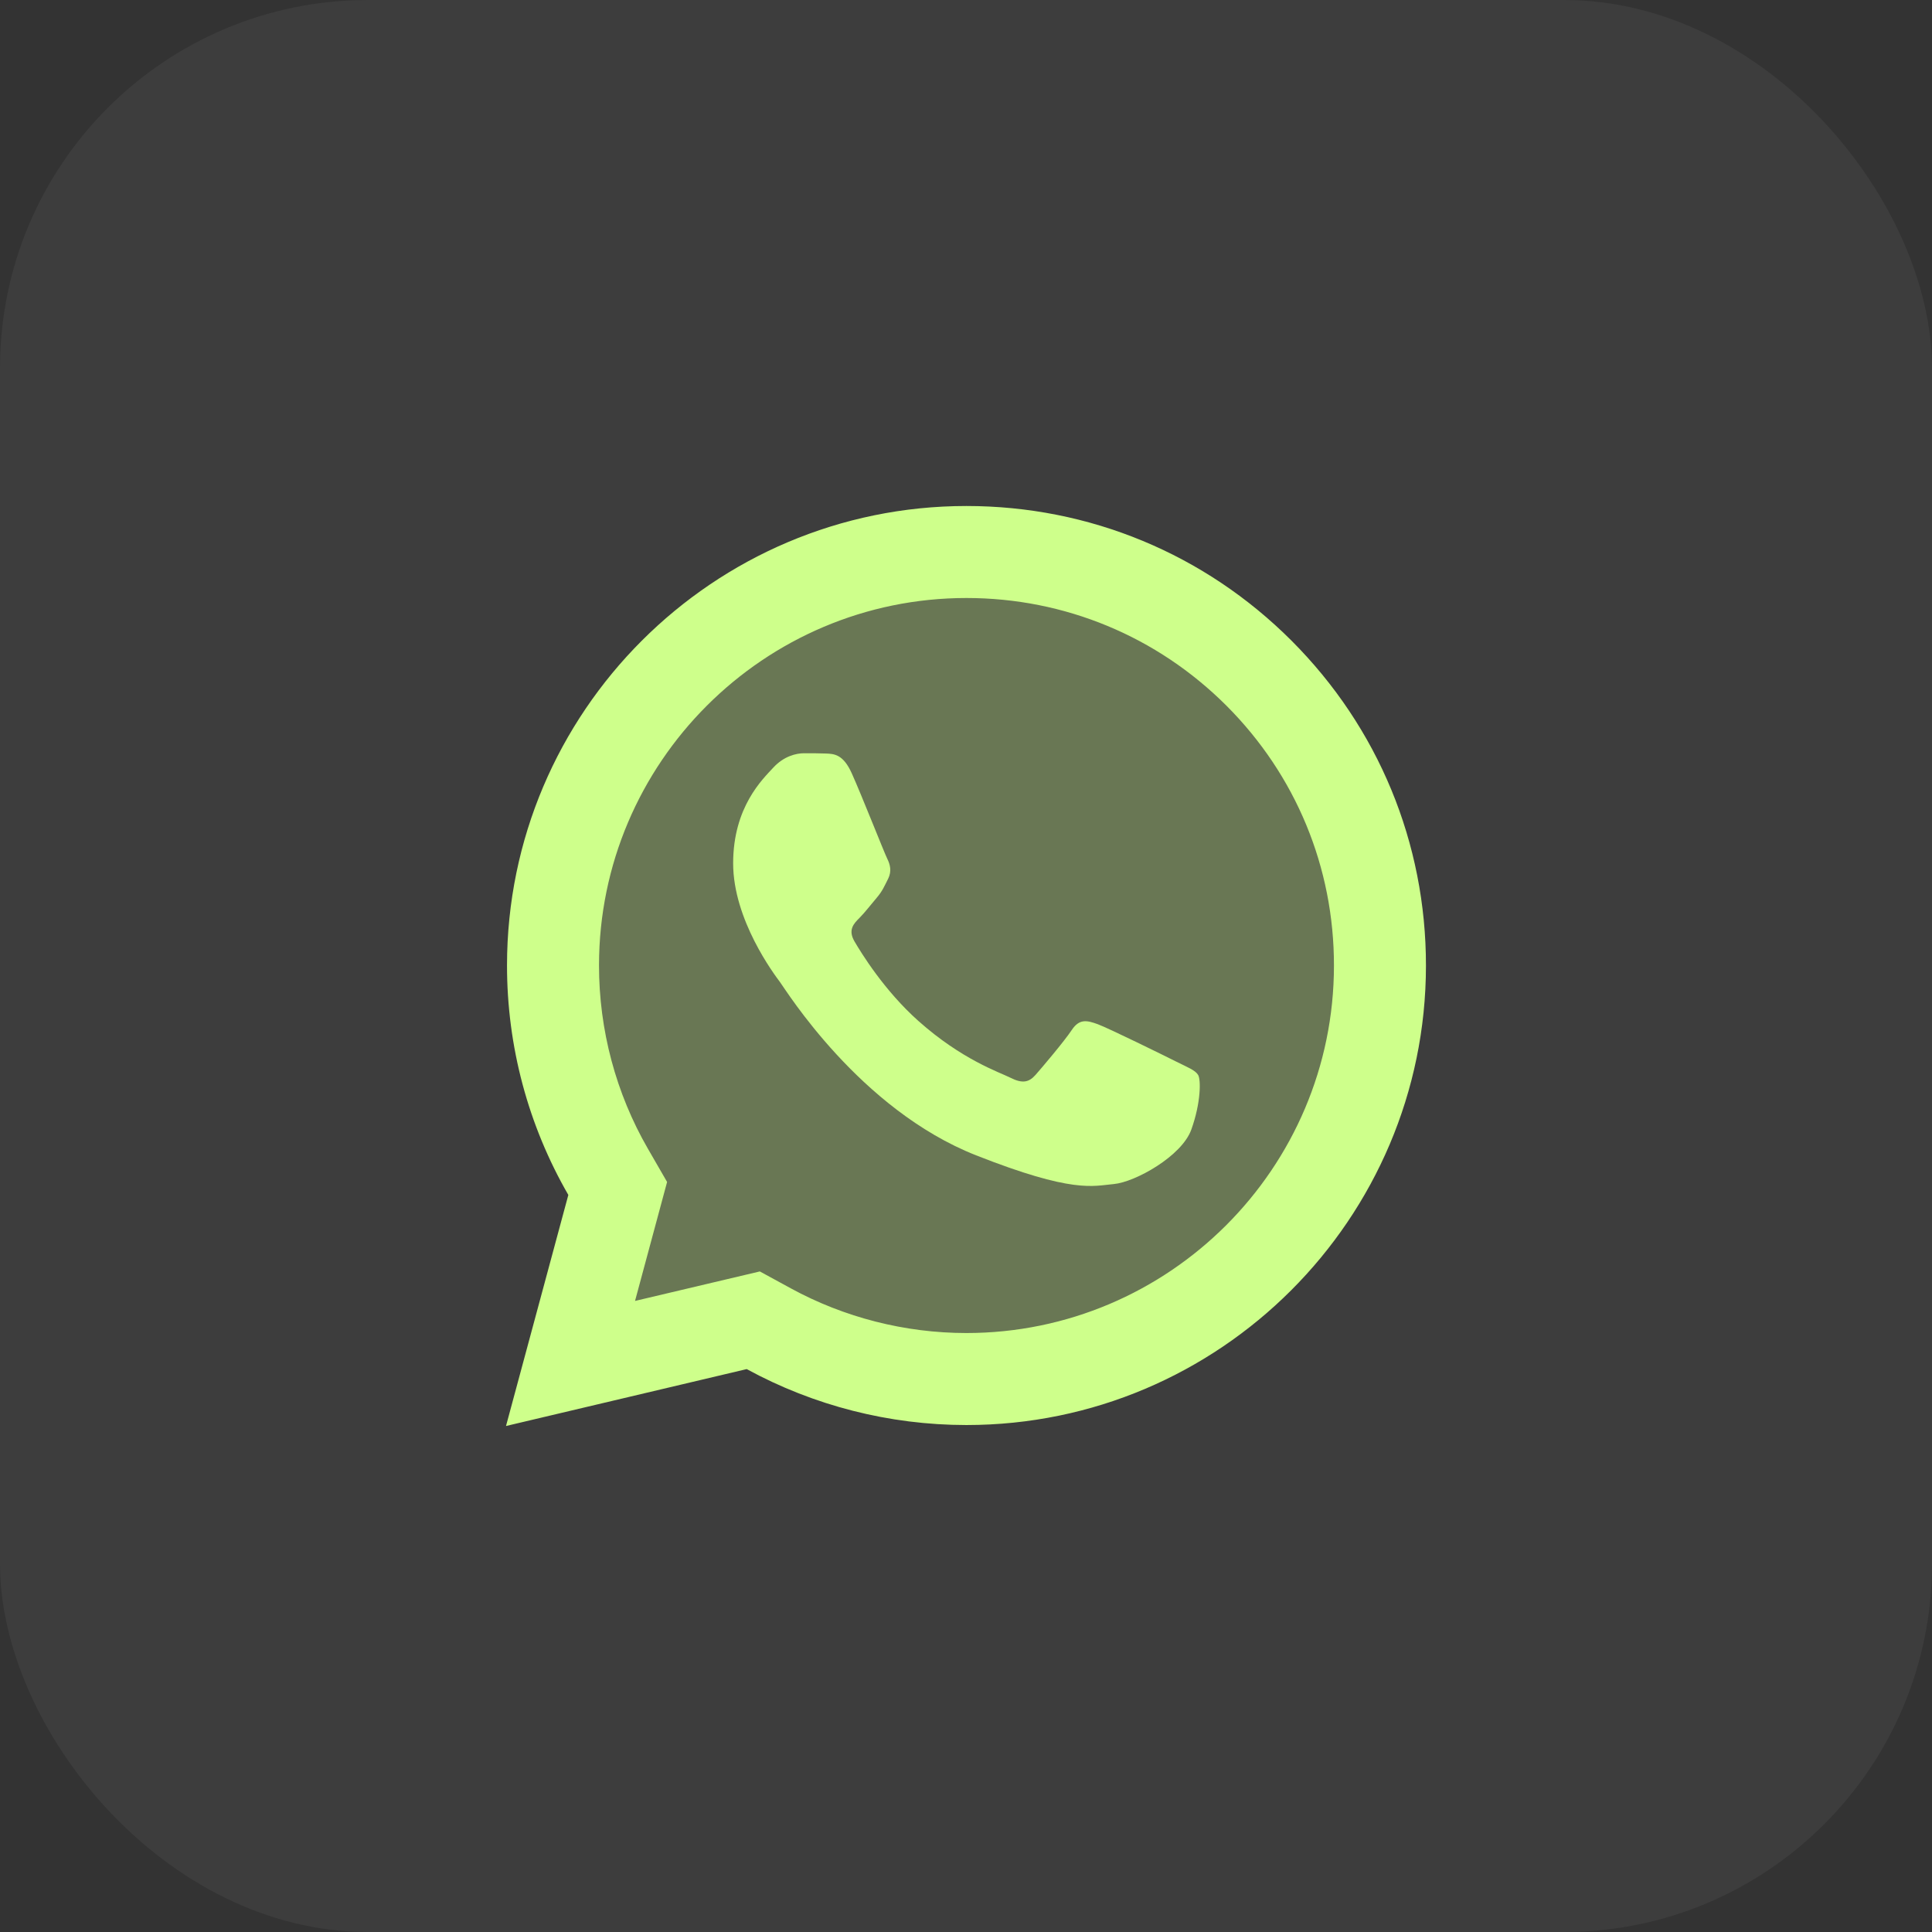 <?xml version="1.0" encoding="UTF-8"?> <svg xmlns="http://www.w3.org/2000/svg" width="42" height="42" viewBox="0 0 42 42" fill="none"><rect x="0" y="0" width="42" height="42" fill="#333333" stroke="none"/><g clip-path="url(#bgblur_0_147_1306_clip_path)" data-figma-skip-parse="true"></g><rect data-figma-bg-blur-radius="70" width="42" height="42" rx="8" fill="white" fill-opacity="0.05"></rect><path opacity="0.3" d="M30 21C30 25.971 25.971 30 21 30C19.367 30 17.836 29.565 16.515 28.805L13 29L13.537 26.032C12.567 24.596 12 22.864 12 21C12 16.029 16.029 12 21 12C25.971 12 30 16.029 30 21Z" fill="#CEFF8B"></path><path d="M28.077 13.928C26.191 12.041 23.683 11.001 21.011 11C15.505 11 11.024 15.479 11.022 20.985C11.021 22.745 11.481 24.463 12.355 25.977L11 31L16.233 29.763C17.692 30.559 19.334 30.978 21.006 30.979H21.01C26.515 30.979 30.996 26.499 30.999 20.994C31.001 18.325 29.963 15.816 28.077 13.928ZM21.007 28.979C19.674 28.978 18.354 28.642 17.191 28.007L16.518 27.64L15.773 27.816L13.805 28.281L14.286 26.497L14.502 25.695L14.087 24.976C13.389 23.768 13.021 22.388 13.022 20.985C13.024 16.583 16.607 13 21.01 13C23.146 13.001 25.153 13.833 26.662 15.341C28.171 16.851 29.001 18.858 28.999 20.992C28.997 25.396 25.413 28.979 21.007 28.979Z" fill="#CEFF8B"></path><path d="M25.899 24.554C25.692 25.137 24.672 25.699 24.215 25.74C23.756 25.782 23.328 25.947 21.22 25.116C18.683 24.116 17.081 21.515 16.956 21.349C16.831 21.182 15.938 19.996 15.938 18.768C15.938 17.54 16.582 16.936 16.811 16.687C17.041 16.437 17.311 16.375 17.477 16.375C17.643 16.375 17.811 16.375 17.956 16.381C18.134 16.388 18.331 16.397 18.517 16.812C18.739 17.306 19.224 18.54 19.287 18.665C19.349 18.79 19.39 18.936 19.308 19.102C19.224 19.268 19.183 19.372 19.058 19.518C18.933 19.664 18.797 19.843 18.684 19.955C18.559 20.079 18.43 20.215 18.575 20.464C18.721 20.714 19.221 21.531 19.962 22.192C20.916 23.042 21.72 23.305 21.97 23.431C22.22 23.556 22.364 23.535 22.511 23.368C22.657 23.202 23.134 22.64 23.3 22.39C23.466 22.14 23.634 22.182 23.863 22.265C24.091 22.348 25.319 22.952 25.567 23.077C25.817 23.202 25.983 23.264 26.046 23.368C26.108 23.471 26.108 23.971 25.899 24.554Z" fill="#CEFF8B"></path><defs><clipPath id="bgblur_0_147_1306_clip_path"><rect width="42" height="42" rx="8"></rect></clipPath></defs></svg> 